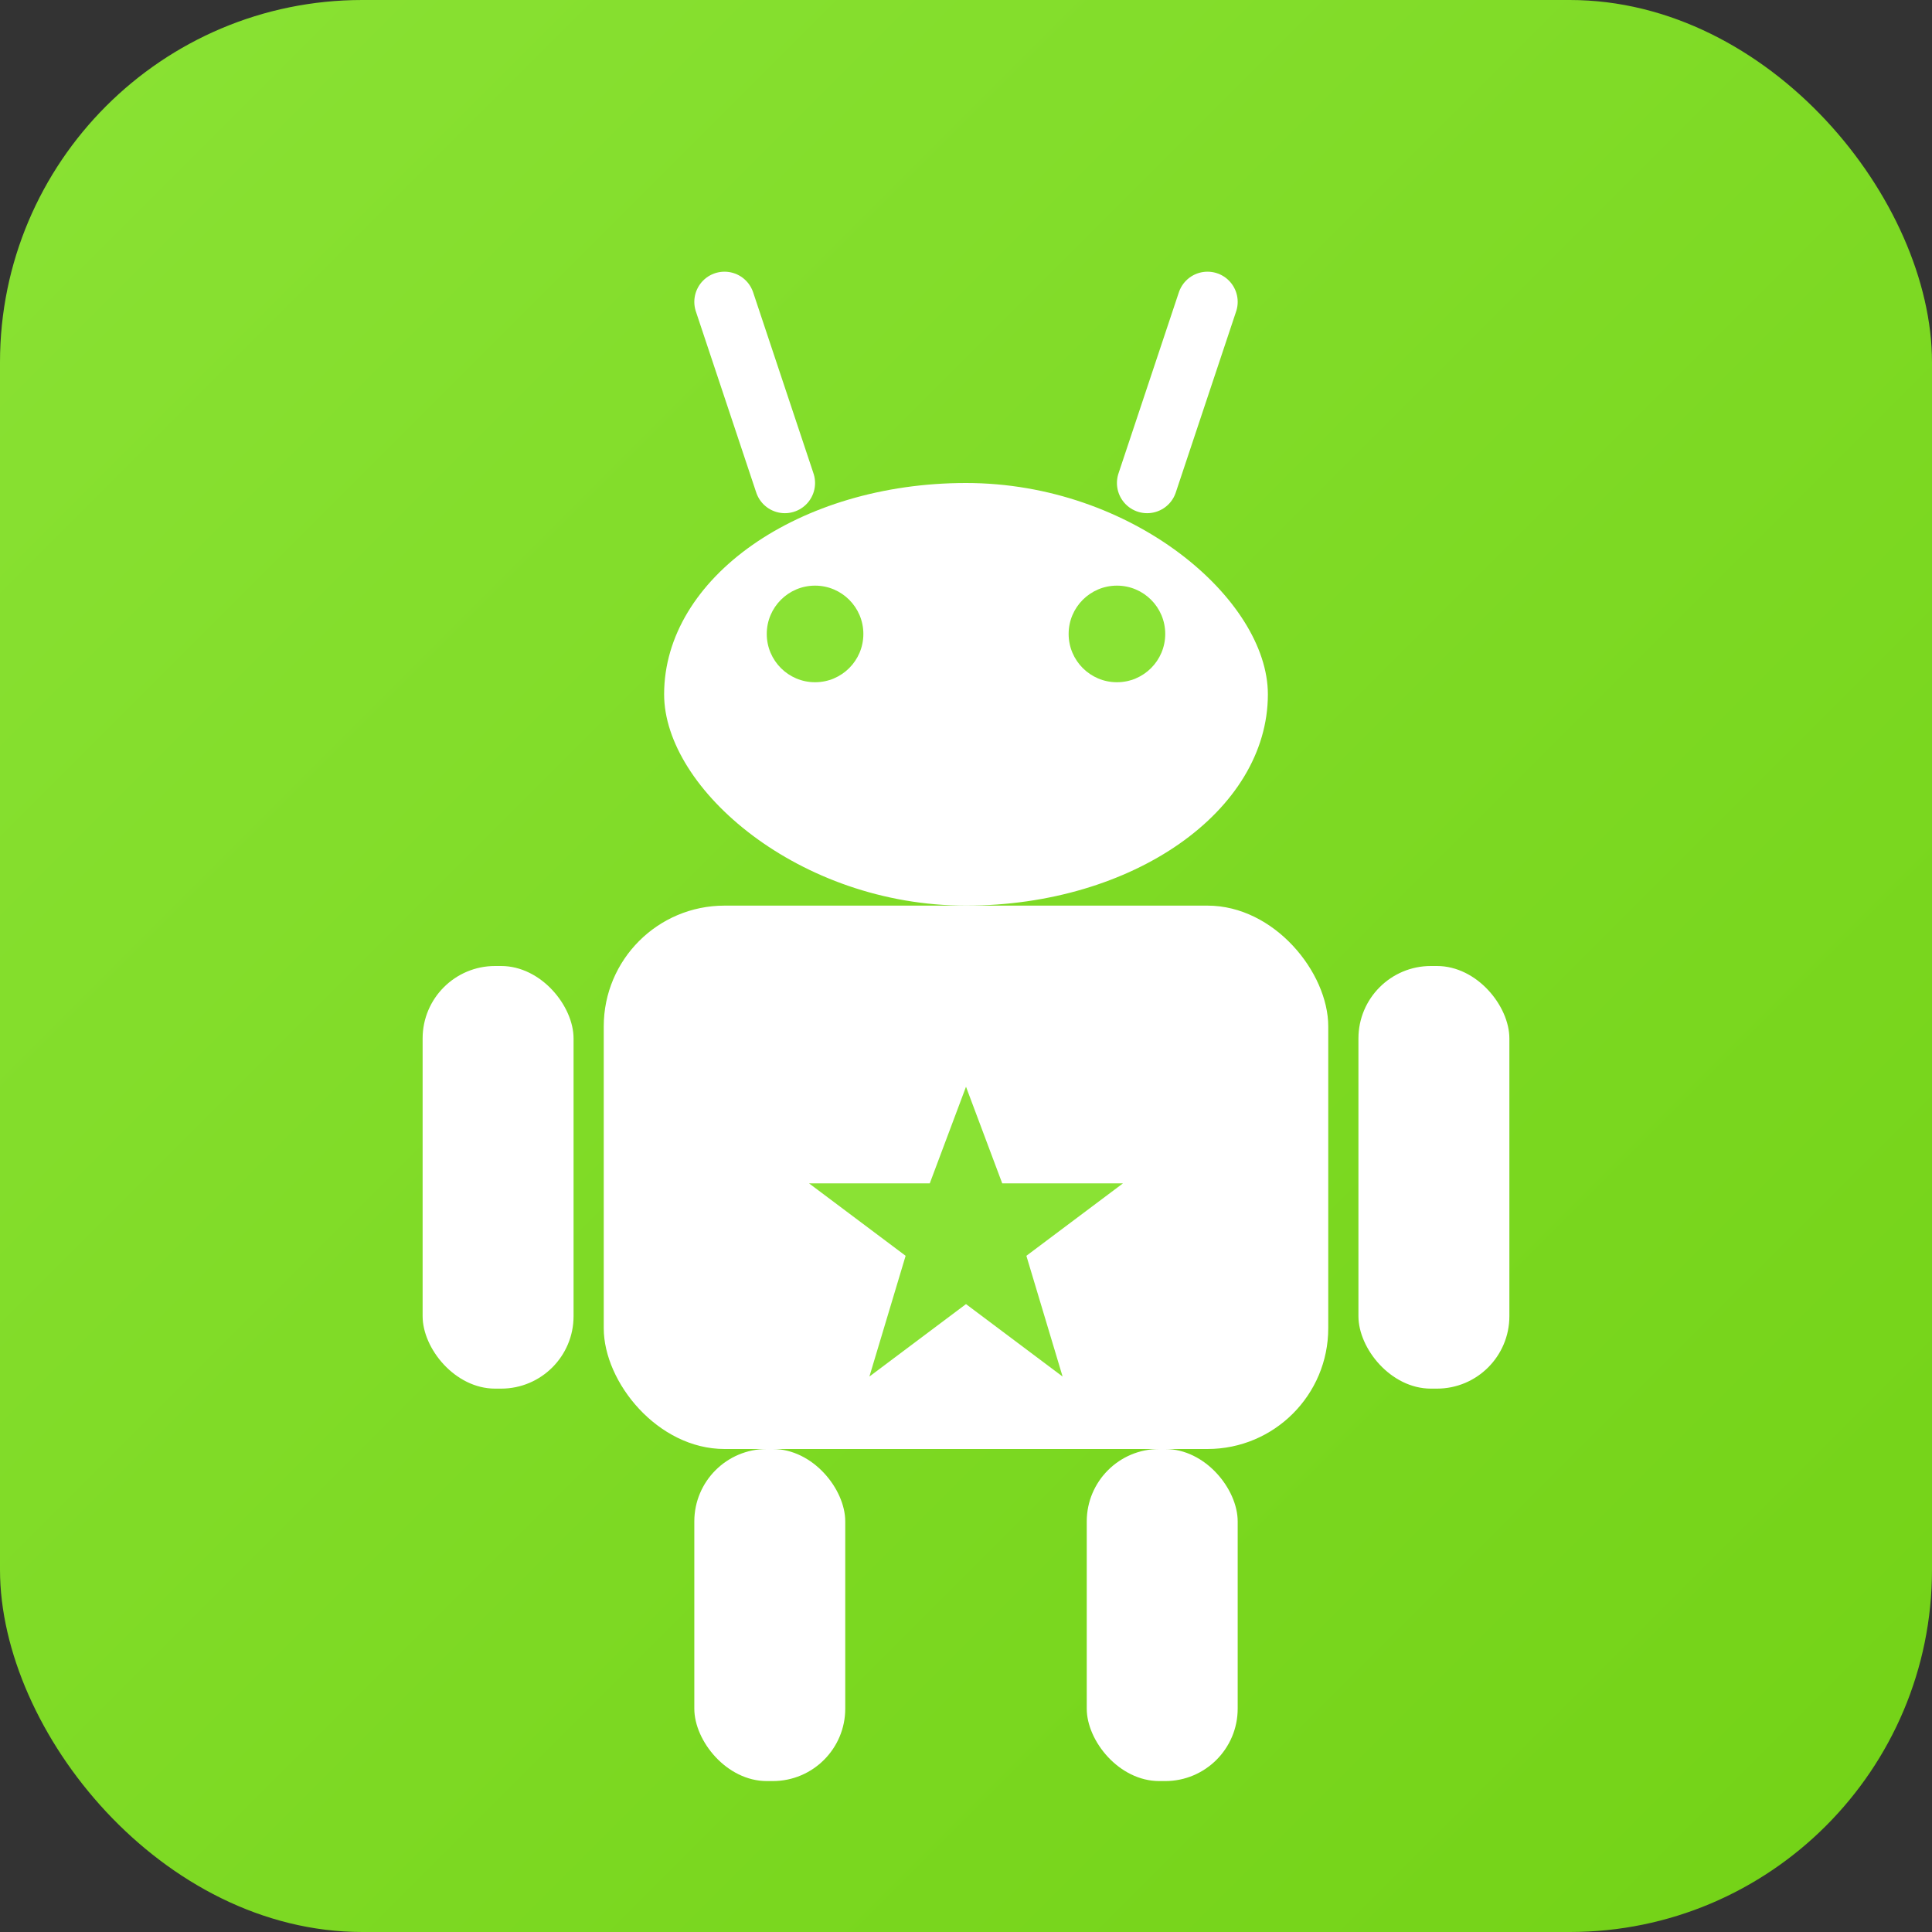<svg width="32" height="32" viewBox="0 0 32 32" fill="none" xmlns="http://www.w3.org/2000/svg">
  <rect x="0" y="0" width="32" height="32" fill="#333333" stroke="none"/>
  <!-- Background -->
  <rect width="32" height="32" rx="6" fill="url(#gradient)"/>
  
  <!-- Simplified Android Icon -->
  <g transform="translate(16, 16)">
    <!-- Head -->
    <rect x="-5" y="-8" width="10" height="7" rx="5" fill="white"/>
    <!-- Antennas -->
    <line x1="-3" y1="-8" x2="-4" y2="-11" stroke="white" stroke-width="1" stroke-linecap="round"/>
    <line x1="3" y1="-8" x2="4" y2="-11" stroke="white" stroke-width="1" stroke-linecap="round"/>
    <!-- Eyes -->
    <circle cx="-2.5" cy="-5.5" r="0.8" fill="#8AE234"/>
    <circle cx="2.5" cy="-5.5" r="0.8" fill="#8AE234"/>
    
    <!-- Body -->
    <rect x="-6" y="-1" width="12" height="9" rx="2" fill="white"/>
    
    <!-- Arms -->
    <rect x="-9" y="0" width="2.5" height="7" rx="1.2" fill="white"/>
    <rect x="6.5" y="0" width="2.5" height="7" rx="1.2" fill="white"/>
    
    <!-- Legs -->
    <rect x="-4.5" y="8" width="2.5" height="5.5" rx="1.2" fill="white"/>
    <rect x="2" y="8" width="2.5" height="5.5" rx="1.2" fill="white"/>
    
    <!-- Joy Star -->
    <path d="M 0 2 L 0.6 3.6 L 2.6 3.6 L 1 4.8 L 1.6 6.8 L 0 5.6 L -1.6 6.8 L -1 4.8 L -2.6 3.6 L -0.6 3.6 Z" fill="#8AE234"/>
  </g>
  
  <defs>
    <linearGradient id="gradient" x1="0%" y1="0%" x2="100%" y2="100%">
      <stop offset="0%" style="stop-color:#8AE234;stop-opacity:1" />
      <stop offset="100%" style="stop-color:#73D216;stop-opacity:1" />
    </linearGradient>
  </defs>
</svg>
